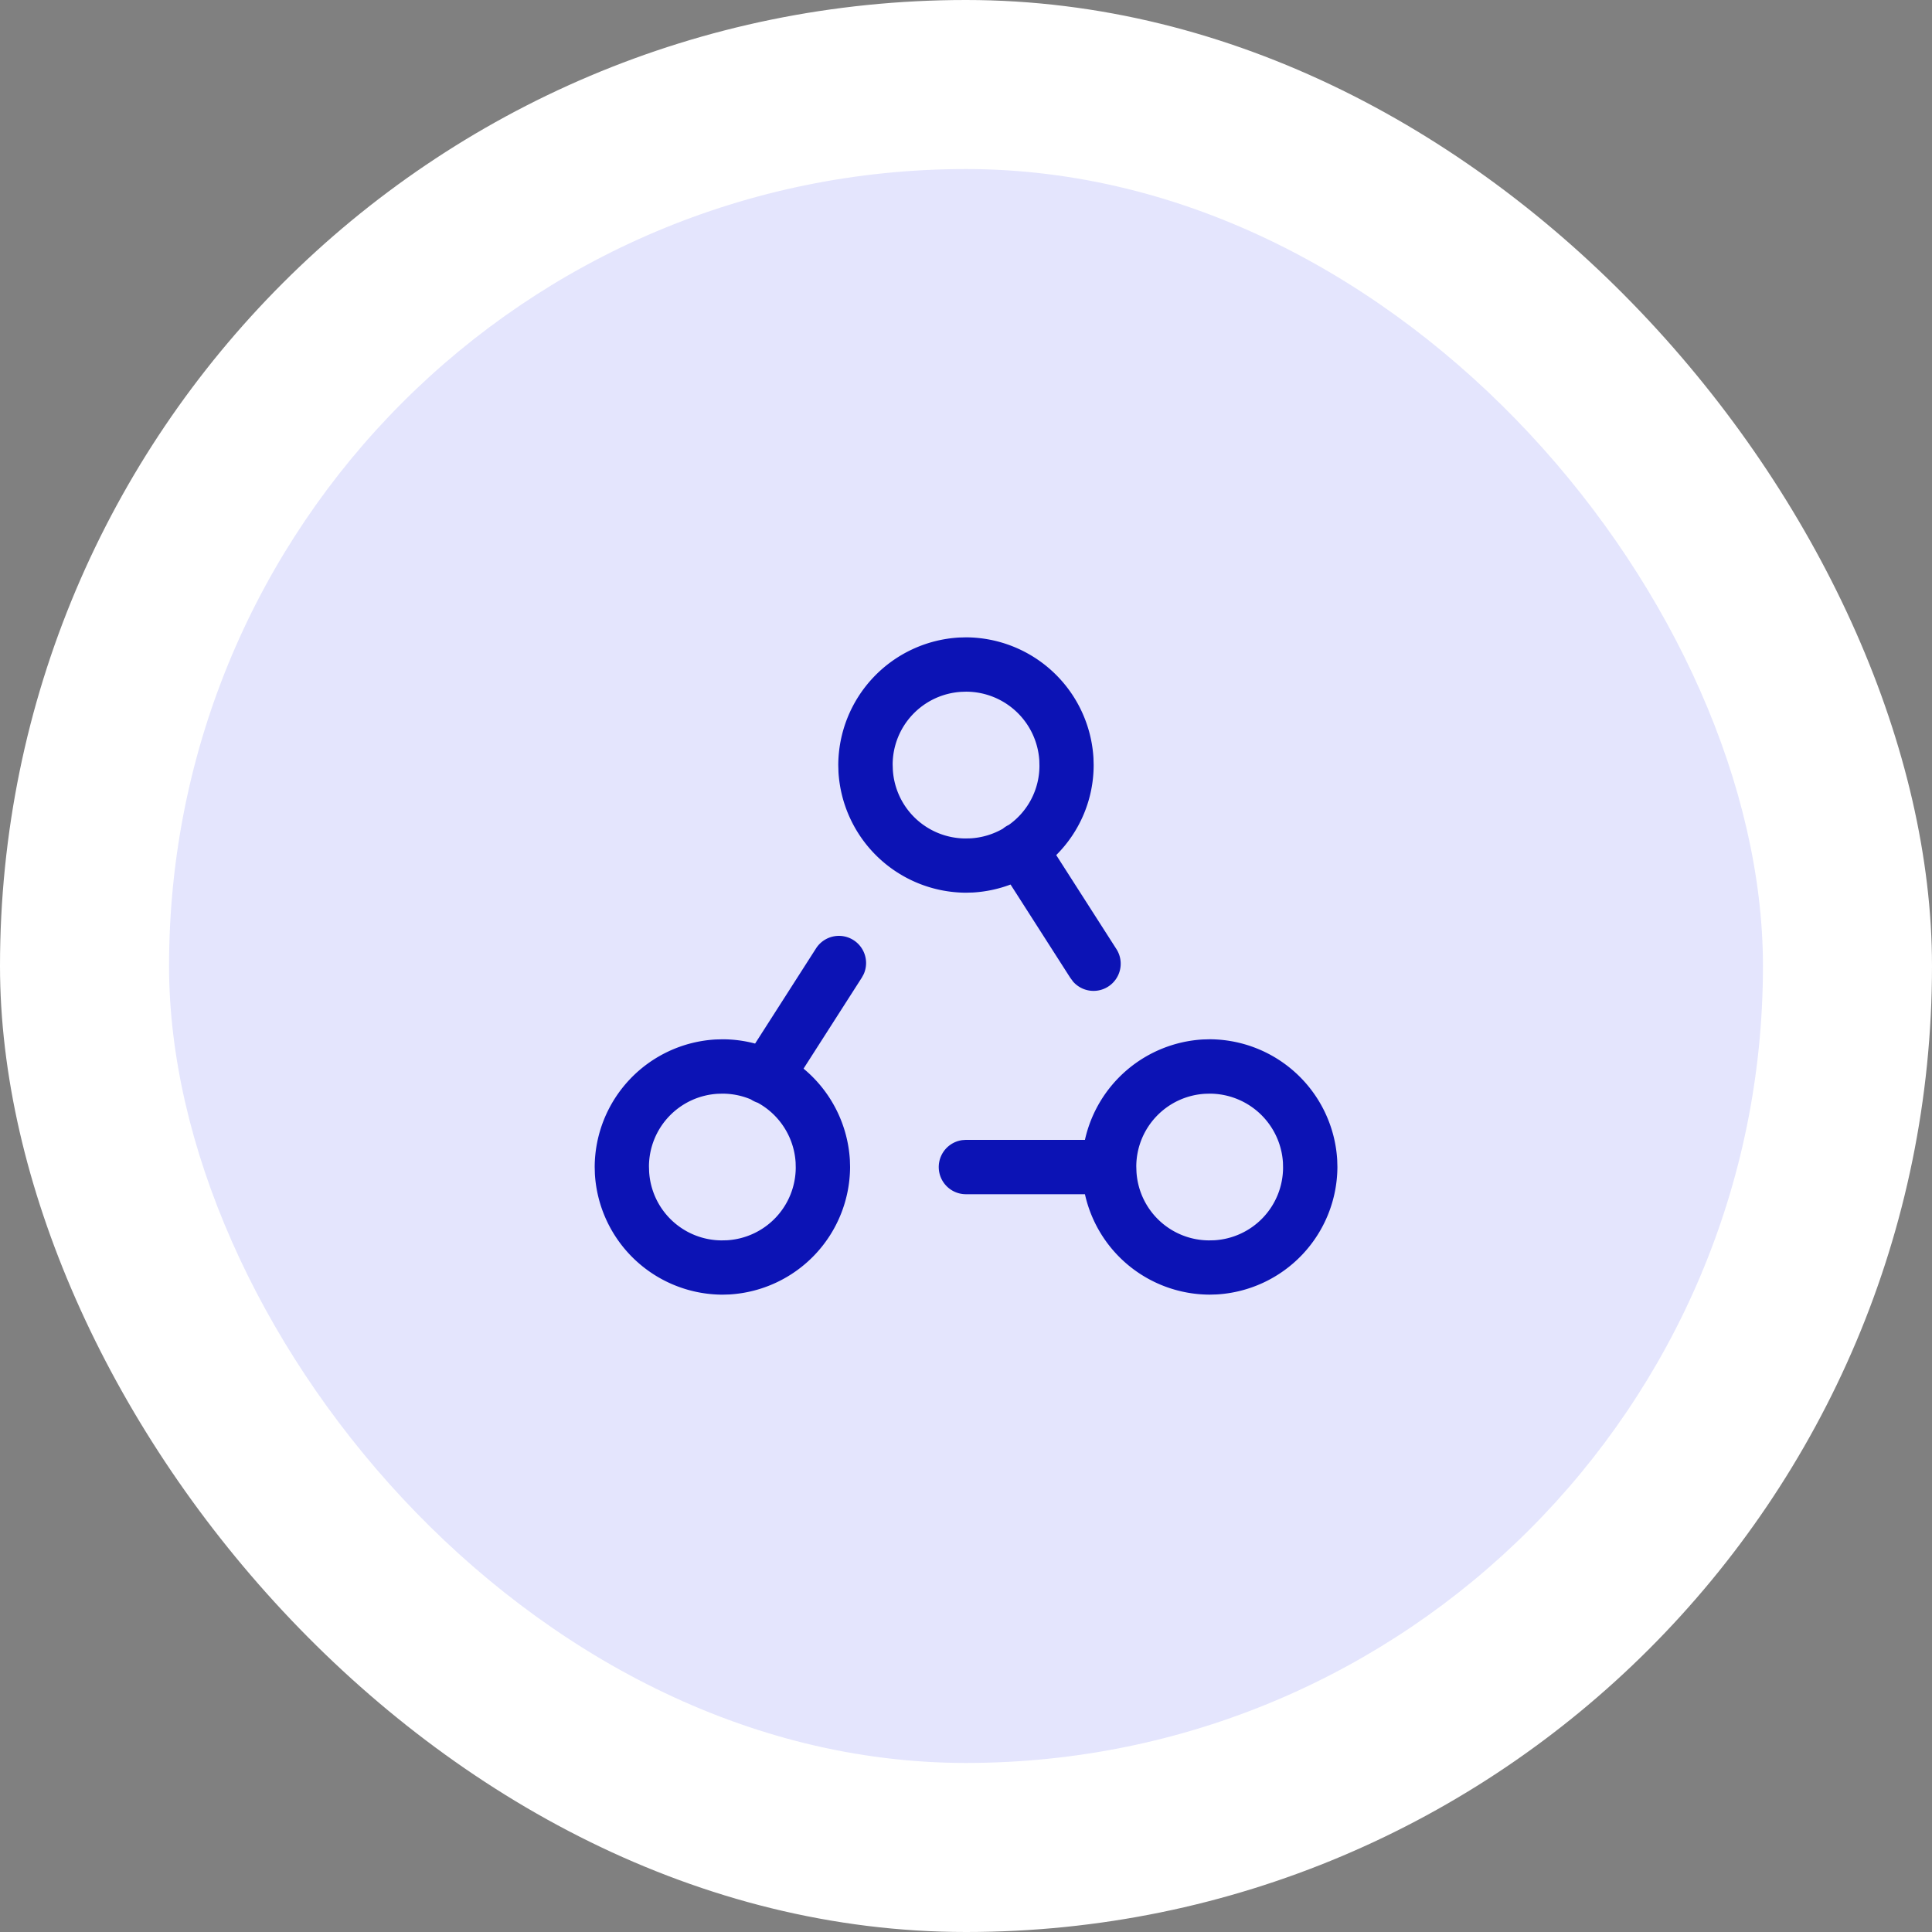 <svg id="ic_setup" xmlns="http://www.w3.org/2000/svg" width="80" height="80" viewBox="0 0 80 80">
  <rect x="0" y="0" width="80" height="80" fill="#808080" stroke="none"/>
  <rect id="Rectangle" width="80" height="80" rx="40" fill="#fff"/>
  <g id="Color" transform="translate(4 4)">
    <rect id="Rectangle-2" data-name="Rectangle" width="66" height="66" rx="33" transform="translate(3 3)" fill="#e4e5fd"/>
  </g>
  <g id="Icon_top_5" data-name="Icon/top 5" transform="translate(22 22)">
    <g id="Interaction_Teamwork_Group" data-name="Interaction, Teamwork, Group">
      <path id="Path" d="M0,0H36V36H0Z" fill="none"/>
      <path id="Combined_Shape" data-name="Combined Shape" d="M20.3,23.059H15.375a1.125,1.125,0,0,1-.153-2.24l.153-.011H20.3a5.32,5.32,0,0,1,4.879-4.157l.288-.008a5.31,5.31,0,0,1,5.279,5l.008.288a5.309,5.309,0,0,1-5,5.278l-.288.008A5.306,5.306,0,0,1,20.3,23.059ZM25.279,18.9a3.024,3.024,0,0,0-2.853,3l.007.22a3.021,3.021,0,0,0,3,2.851l.22-.005a3.024,3.024,0,0,0,2.851-3l-.005-.22a3.043,3.043,0,0,0-3.032-2.851ZM.008,22.218,0,21.932a5.309,5.309,0,0,1,5-5.28l.288-.008a5.242,5.242,0,0,1,1.354.177l2.521-3.938a1.125,1.125,0,0,1,1.975,1.066l-.08.146-2.41,3.764a5.321,5.321,0,0,1,1.919,3.785l.008.288a5.311,5.311,0,0,1-5,5.278l-.286.008A5.309,5.309,0,0,1,.008,22.218ZM5.1,18.9a3.024,3.024,0,0,0-2.853,3l.007.22a3.022,3.022,0,0,0,3,2.851l.22-.005a3.026,3.026,0,0,0,2.851-3l-.005-.22a3.038,3.038,0,0,0-1.57-2.475,1.128,1.128,0,0,1-.262-.124l-.021-.014a3.021,3.021,0,0,0-1.179-.238Zm14.691-4.671-.1-.134-2.471-3.86a5.323,5.323,0,0,1-1.559.331l-.289.008a5.314,5.314,0,0,1-5.278-5l-.008-.286a5.309,5.309,0,0,1,5-5.28L15.375,0a5.309,5.309,0,0,1,5.278,5l.008.288a5.262,5.262,0,0,1-1.55,3.728l2.476,3.867a1.125,1.125,0,0,1-1.8,1.346Zm-4.6-11.973a3.024,3.024,0,0,0-2.853,3l.007.219a3.026,3.026,0,0,0,3,2.853l.22-.005a3.043,3.043,0,0,0,1.338-.4,1.106,1.106,0,0,1,.245-.157,3,3,0,0,0,1.268-2.44l-.005-.22A3.041,3.041,0,0,0,15.375,2.25Z" transform="translate(2.625 4.391)" fill="#0c13b5"/>
    </g>
  </g>
</svg>
